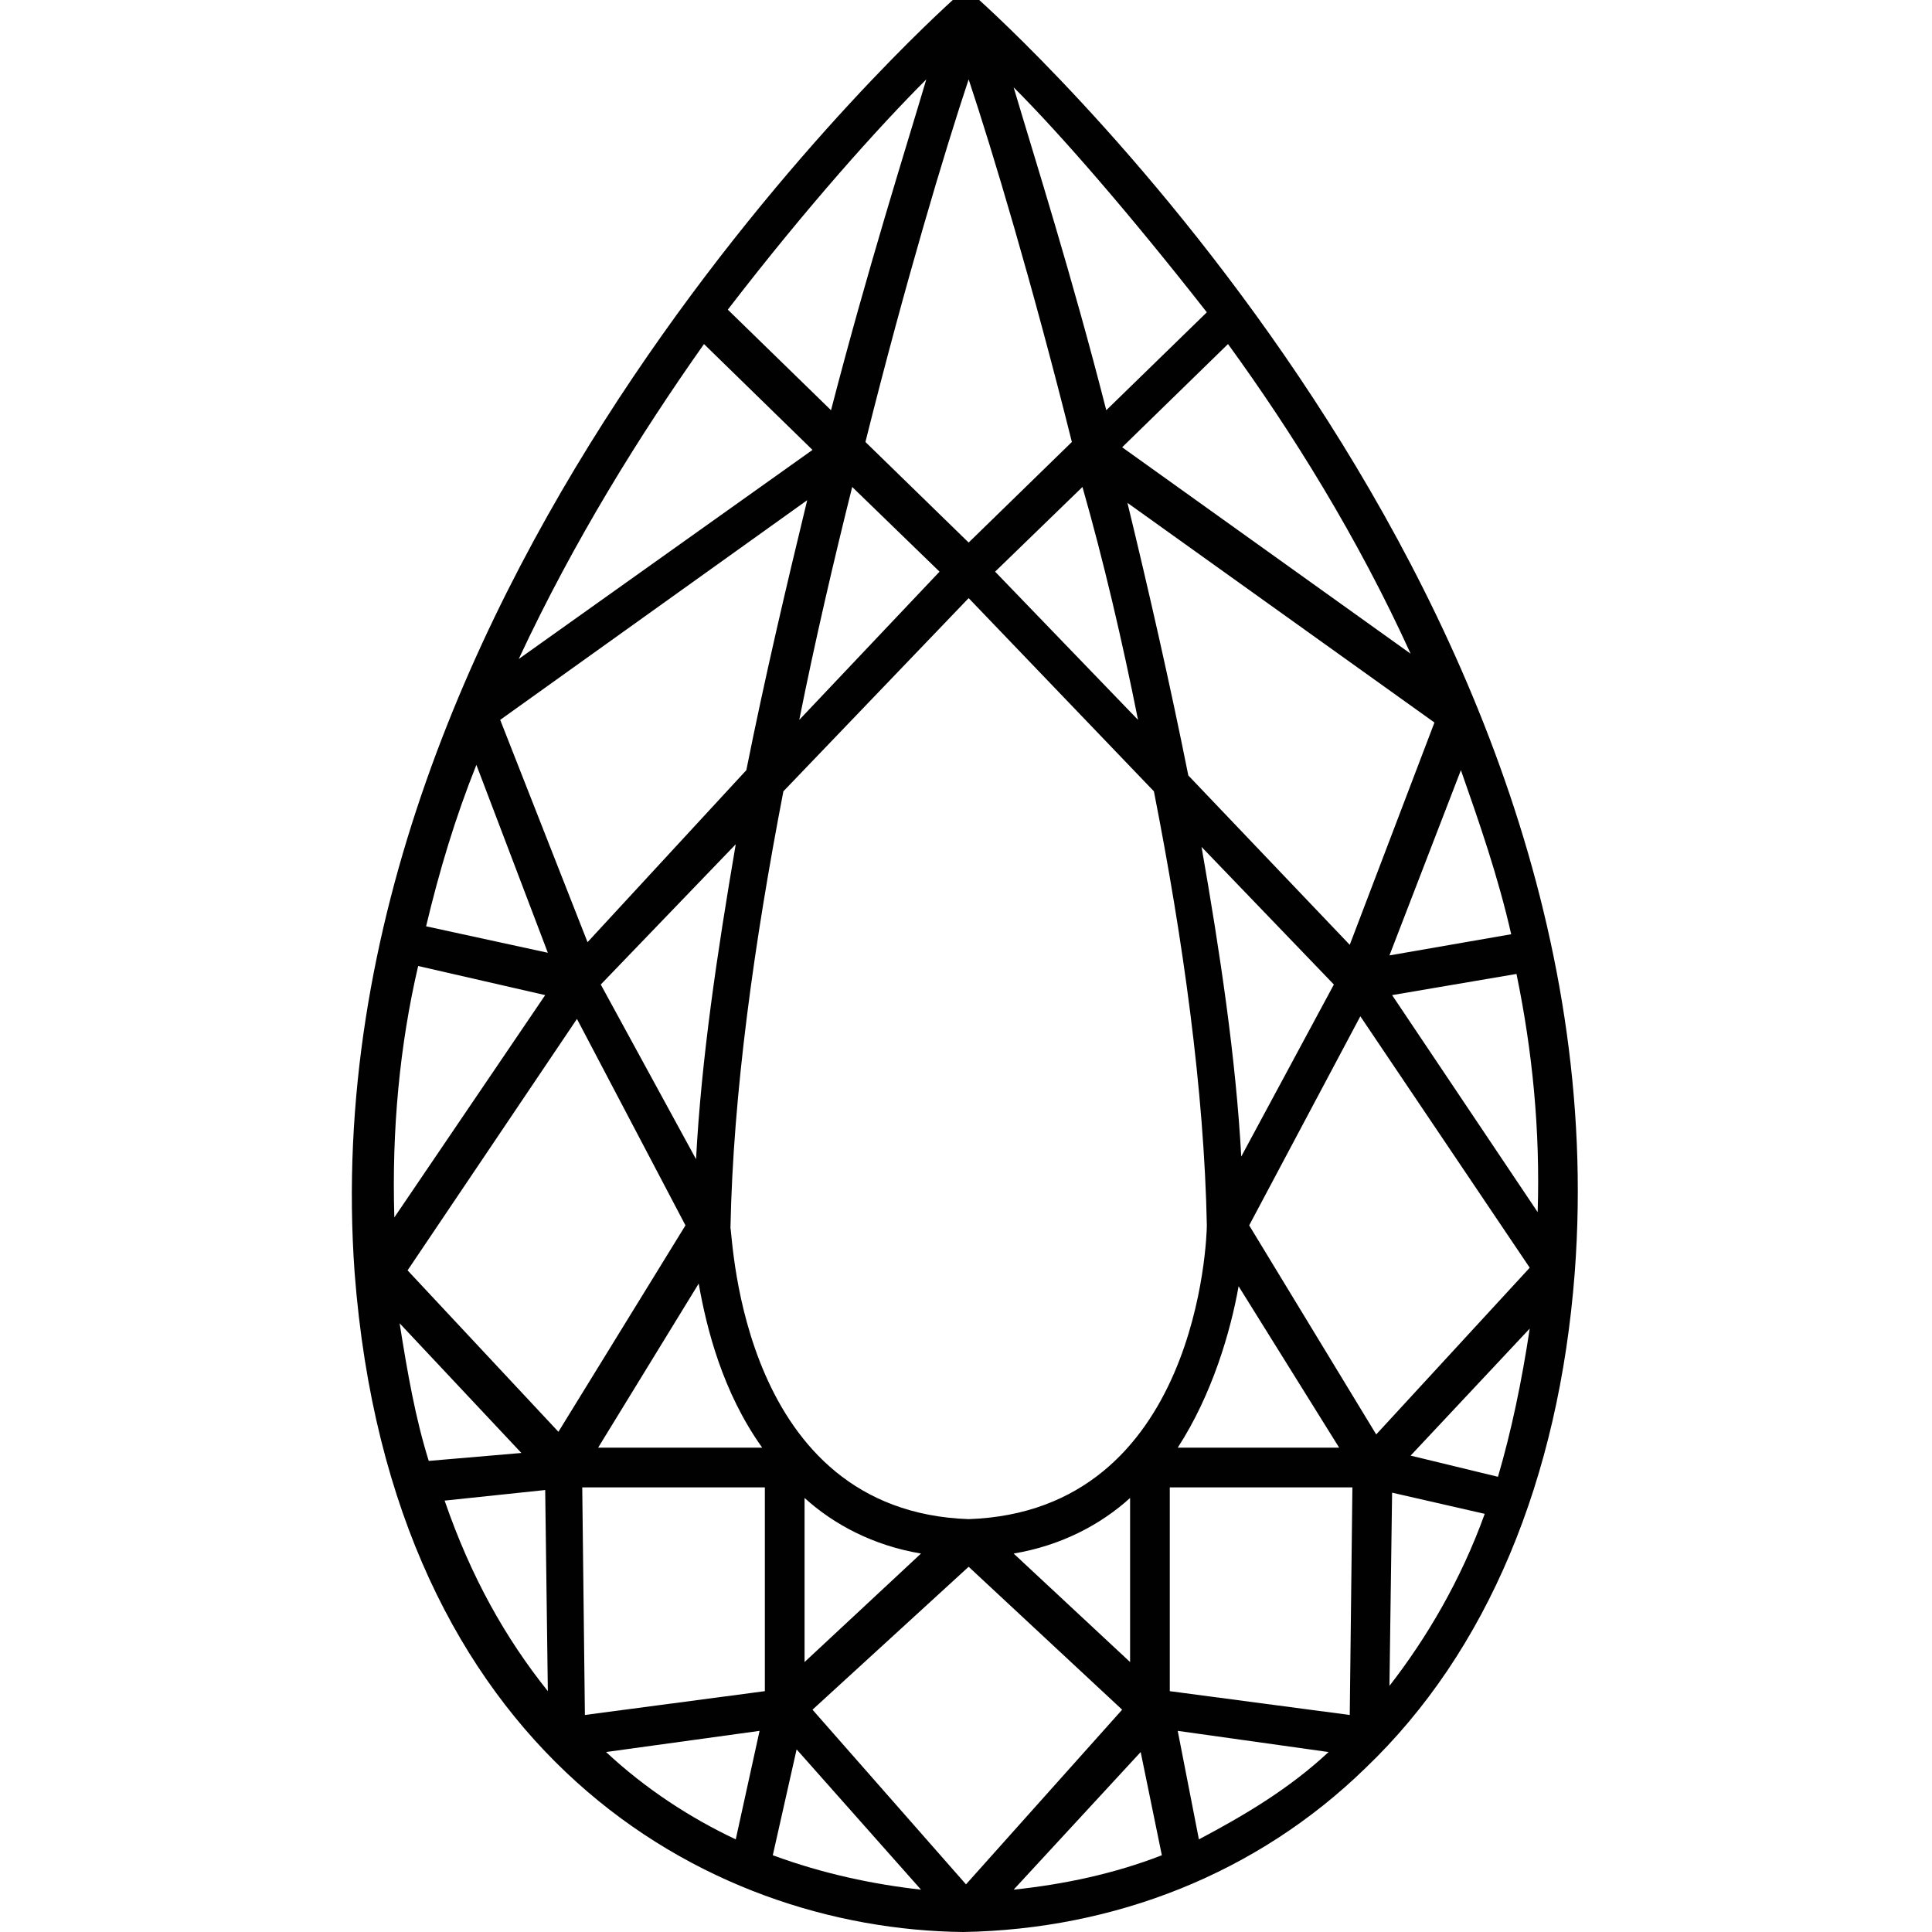 <svg xmlns="http://www.w3.org/2000/svg" xmlns:xlink="http://www.w3.org/1999/xlink" id="Layer_1" x="0px" y="0px" viewBox="0 0 73 73" style="enable-background:new 0 0 73 73;" xml:space="preserve"><style type="text/css">	.cut_shape_svg{fill:#010101;}</style><path class="cut_shape_svg" d="M37,0l-1,0c-0.2,0.2-24.5,21.8-22.6,48.1c1.4,18.2,13.3,24.8,23,24.9h0c5.7-0.1,11.1-2.2,15.2-6.2 c4.6-4.4,7.3-10.9,7.9-18.7C61.5,21.7,37.2,0.2,37,0z M36.6,3c0.9,2.7,2.4,7.7,3.9,13.7l-3.9,3.8l-3.9-3.8 C34.2,10.7,35.7,5.7,36.6,3z M22.2,35.6l-3.3-8.4l11.6-8.3c-0.8,3.3-1.6,6.7-2.3,10.2L22.2,35.6z M27.8,31.9 c-0.7,4.1-1.3,8.1-1.5,11.9l-3.6-6.6L27.8,31.9z M36.6,22.6l7,7.3c1.1,5.6,1.9,11.3,2,16.4c0,0.4-0.3,10.8-9,11.1 c-8.6-0.3-8.9-10.6-9-11c0.1-5.1,0.9-10.8,2-16.5L36.6,22.6z M44.9,29.3c-0.7-3.5-1.5-7-2.3-10.3l11.6,8.3L51,35.7L44.9,29.3z  M50.4,37.2l-3.5,6.5c-0.2-3.7-0.8-7.7-1.5-11.7L50.4,37.2z M38.3,58.7c1.8-0.3,3.3-1.1,4.4-2.1v6.2L38.3,58.7z M46.8,48.6l3.8,6.1 h-6.1C45.8,52.7,46.5,50.3,46.8,48.6z M30.4,56.6c1.1,1,2.6,1.8,4.4,2.1l-4.4,4.1V56.6z M26.4,48.5c0.3,1.7,0.9,4.1,2.4,6.2h-6.2 L26.4,48.5z M28.9,56.2v7.7l-6.8,0.9l-0.1-8.6H28.9z M36.6,59.2l5.8,5.4l-5.9,6.6l-5.8-6.6L36.6,59.2z M44.2,56.2h6.9l-0.1,8.6 l-6.8-0.9V56.2z M47.2,46.3l4.2-7.9l6.4,9.5L52,54.2L47.2,46.3z M55.2,29.1c0.7,2,1.4,4,1.9,6.2l-4.6,0.8L55.2,29.1z M42.4,16.9 l4-3.9c2.4,3.3,4.9,7.3,6.9,11.7L42.4,16.9z M43,27.2l-5.4-5.6l3.3-3.2C41.7,21.2,42.4,24.2,43,27.2z M35.5,21.6l-5.3,5.6 c0.6-3,1.3-6,2-8.8L35.5,21.6z M19.6,24.9c2.1-4.5,4.6-8.5,7-11.9l4.1,4L19.6,24.9z M20.7,36L16.1,35c0.5-2.1,1.1-4.1,1.9-6.1 L20.7,36z M25.9,46.3l-4.8,7.8L15.4,48l6.4-9.5L25.9,46.3z M19.7,54.9l-3.5,0.3c-0.5-1.6-0.8-3.3-1.1-5.2L19.7,54.9z M20.6,56.3 l0.1,7.6c-1.6-2-2.9-4.3-3.9-7.2L20.6,56.3z M28.7,65.4l-0.9,4.1c-1.7-0.8-3.4-1.9-4.9-3.3L28.7,65.4z M30.1,66.1l4.7,5.3 c-1.8-0.2-3.7-0.6-5.6-1.3L30.1,66.1z M43.1,66.2l0.8,3.9c-1.8,0.7-3.7,1.1-5.6,1.3L43.1,66.2z M44.5,65.4l5.7,0.8 c-1.5,1.4-3.2,2.4-4.9,3.3L44.5,65.4z M52.6,56.4l3.5,0.8c-0.9,2.5-2.2,4.7-3.6,6.5L52.6,56.4z M53.3,55l4.5-4.8 c-0.3,2-0.7,3.9-1.2,5.6L53.3,55z M52.6,37.6l4.7-0.8c0.6,2.9,0.9,5.9,0.8,9L52.6,37.6z M45.6,11.8l-3.8,3.7 c-1.3-5.1-2.7-9.5-3.5-12.2C40.1,5.1,42.7,8.1,45.6,11.8z M35,3c-0.8,2.7-2.2,7.1-3.6,12.5l-3.9-3.8C30.5,7.8,33.2,4.8,35,3z  M15.8,36.5l4.8,1.1L14.9,46C14.8,42.7,15.1,39.5,15.8,36.5z"></path></svg>